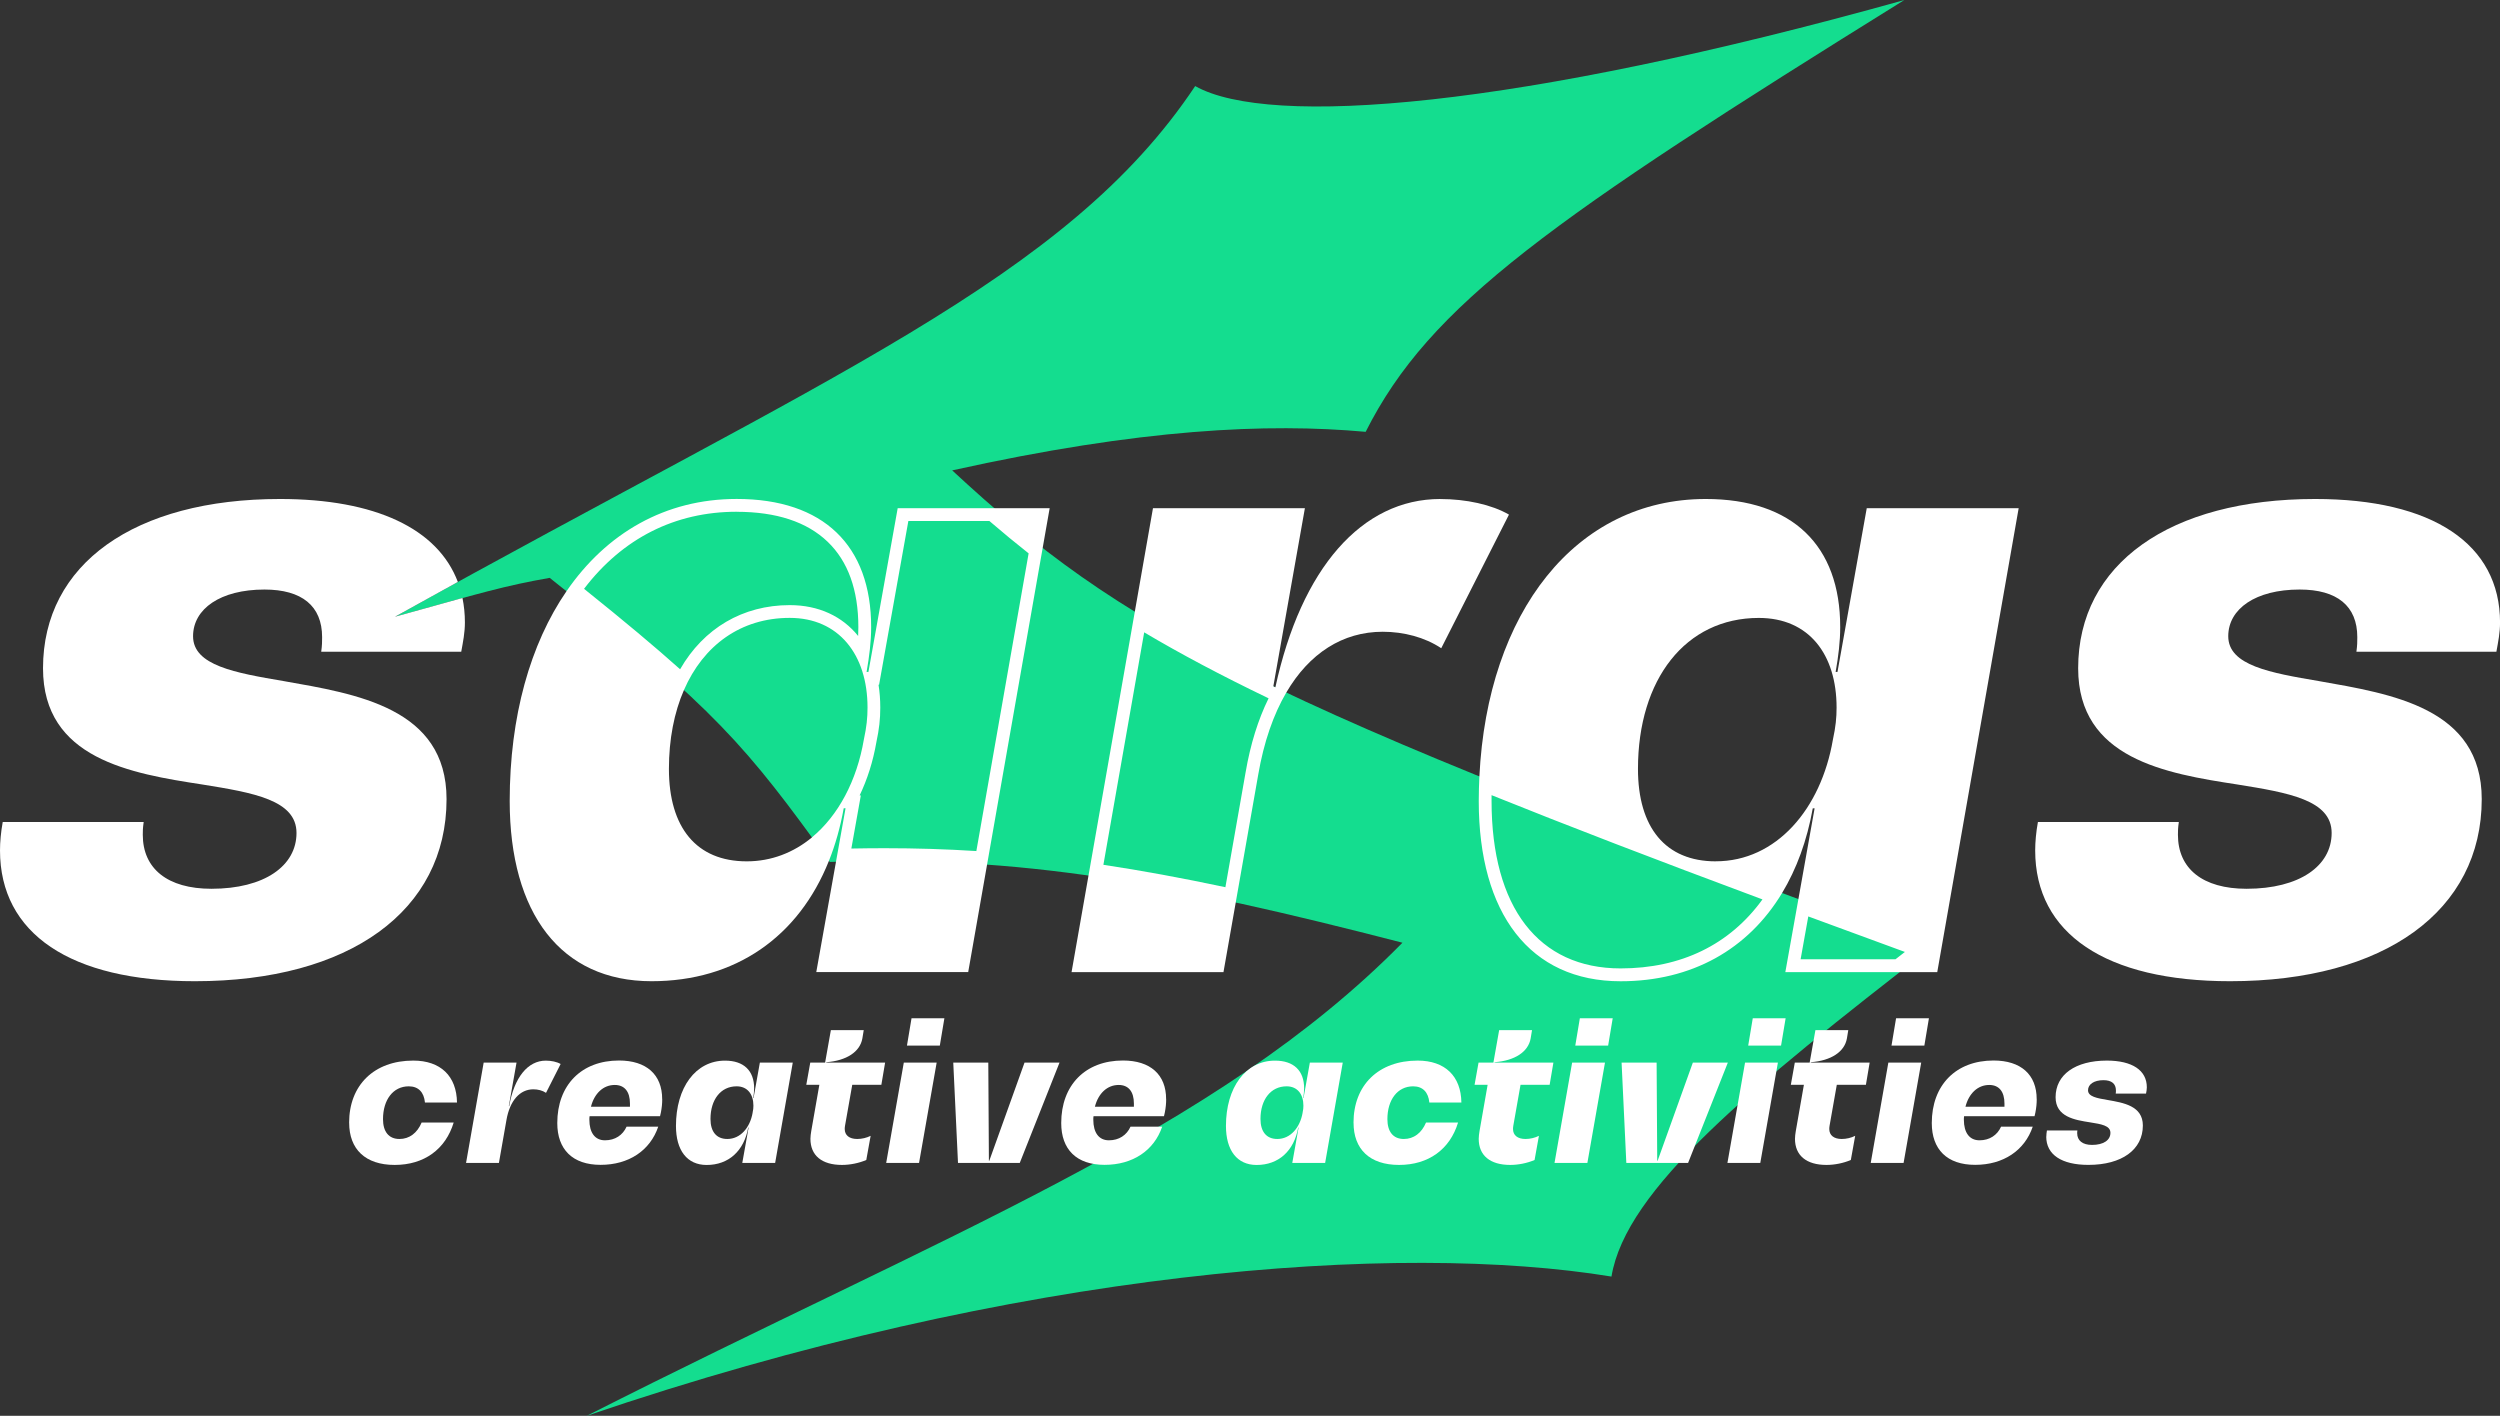 <?xml version="1.0" encoding="UTF-8"?><svg id="b" xmlns="http://www.w3.org/2000/svg" viewBox="0 0 585.83 331.77"><rect x="0" y="0" width="585.83" height="331.77" fill="#333333" stroke="none"/><g id="c"><g id="d"><path d="M223.11,110.23c44.2-9.81,73.98-11.12,96.91-9.04,15.04-29.88,43.21-49.57,126.22-101.18-91.03,25.45-148.83,29.94-166.17,20.16-30.15,45.26-85.7,67.62-187.55,124.37,20.22-5.62,25.8-7.29,36.29-9.13,39.19,31.05,46.02,39.43,65.63,66.57,44.97-1.53,79.71,4.86,134.2,18.93-43.65,44.35-106.93,68.13-191.14,110.86,101.42-34.6,190.37-40.79,240.12-32.63,3.37-20.49,32.58-44.24,74.89-77.04-159.12-57.96-189.62-75.04-229.39-111.88Z" fill="#14dd8f"/><path d="M210.36,119.07l-6.86,38.38h-.43c.64-3.65,1.07-7.08,1.07-10.51,0-19.08-11.15-30.02-31.52-30.02-16.74,0-30.52,8.01-39.87,21.62-8.49,12.36-13.31,29.34-13.31,49.15,0,26.38,12.01,42.24,33.24,42.24,19.64,0,34.46-10.38,41.57-28.22,1.51-3.78,2.67-7.88,3.46-12.31h.43l-2.24,12.53-4.62,25.86h35.6l4.42-25.18,13.03-74.2,1.64-9.33h-35.6ZM172.62,119.93c9.3,0,16.47,2.36,21.32,7.02,4.78,4.58,7.2,11.31,7.2,20,0,.68-.02,1.37-.05,2.08-3.71-4.61-9.24-7.23-16.03-7.23-10.99,0-20.17,5.42-25.69,15.03-5.88-5.26-13.03-11.25-22.51-18.85,9.01-11.83,21.32-18.06,35.76-18.06ZM190.27,196.23c-4.3,3.55-9.49,5.61-15.29,5.61-11.79,0-18.23-7.93-18.23-21.66,0-6.99,1.24-13.24,3.52-18.48,4.57-10.5,13.34-16.91,24.79-16.91s18.23,8.58,18.23,21.01c0,2.36-.21,4.5-.86,7.5-1.64,9.61-5.98,17.81-12.16,22.91ZM224.45,202.2c.51.03,1.03.05,1.54.08-.51-.03-1.03-.05-1.54-.08ZM201.14,201.81c.54,0,1.08-.01,1.62-.02-.54,0-1.08.01-1.62.02ZM206.35,201.77c.3,0,.6,0,.9,0,.27,0,.54,0,.81,0-.57,0-1.14,0-1.71,0ZM212.59,201.8c.33,0,.67,0,1.01.01-.33,0-.67,0-1.01-.01ZM218.96,201.96c.46.02.92.04,1.38.05-.46-.02-.92-.04-1.38-.05ZM228.8,199.43c-7.11-.45-14.19-.67-21.54-.67-2.54,0-5.14.03-7.76.08l1.59-8.91.63-3.53h-.28c1.81-3.78,3.15-7.99,3.93-12.51.65-3.04.91-5.38.91-8.07,0-1.88-.14-3.67-.41-5.36h.13l.44-2.47,6.42-35.91h18.98c3.14,2.7,6.17,5.2,9.2,7.59l-12.25,69.77Z" fill="#fff"/><path d="M337.52,116.93c-18.4,0-32.61,16.22-38.66,44.14l-.48-.23,7.4-41.76h-35.6l-4.26,24.28-10.85,61.82-3.97,22.62h35.6l2.87-16.3,5.28-30.01c1.31-7.6,3.55-14.04,6.56-19.19,5.39-9.22,13.24-14.26,22.6-14.26,4.93,0,9.86,1.29,13.72,3.86l15.87-31.31c-4.07-2.36-10.08-3.65-16.08-3.65ZM291.89,180.95l-4.74,26.95c-10.28-2.18-19.69-3.91-28.59-5.25l9.56-54.47c8.53,5.06,18.05,10.11,28.95,15.36l.2.1c-2.45,4.97-4.26,10.78-5.38,17.32Z" fill="#fff"/><path d="M584.98,152.74c.43-2.36.86-4.5.86-6.86,0-18.44-15.87-28.95-43.32-28.95-34.09,0-55.54,15.22-55.54,39.67,0,21.23,20.58,24.66,37.31,27.23,12.01,1.93,22.09,3.65,22.09,11.36s-7.5,13.08-19.94,13.08c-10.29,0-16.08-4.72-16.08-12.65,0-.86,0-1.5.21-3h-33.02c-.43,2.36-.64,4.72-.64,6.65,0,19.51,16.51,30.66,45.67,30.66,36.24,0,58.97-16.51,58.97-42.67,0-21.44-21.23-24.66-38.17-27.66-11.37-1.93-21.23-3.65-21.23-10.51,0-6.43,6.43-10.94,16.73-10.94,8.79,0,13.51,3.86,13.51,11.15,0,1.07,0,1.93-.21,3.43h32.81Z" fill="#fff"/><path d="M92.52,144.54c5.04-2.81,9.96-5.53,14.77-8.17-4.71-12.5-19.37-19.44-41.67-19.44-34.09,0-55.54,15.22-55.54,39.67,0,21.23,20.58,24.66,37.31,27.23,12.01,1.93,22.09,3.65,22.09,11.36s-7.5,13.08-19.94,13.08c-10.29,0-16.08-4.72-16.08-12.65,0-.86,0-1.5.21-3H.64c-.43,2.36-.64,4.72-.64,6.65,0,19.51,16.51,30.66,45.67,30.66,36.24,0,58.97-16.51,58.97-42.67,0-21.44-21.23-24.66-38.17-27.66-11.37-1.93-21.23-3.65-21.23-10.51,0-6.43,6.43-10.94,16.73-10.94,8.79,0,13.51,3.86,13.51,11.15,0,1.07,0,1.93-.21,3.43h32.81c.43-2.36.86-4.5.86-6.86,0-2.01-.2-3.92-.57-5.74-4.17,1.14-9.22,2.55-15.84,4.4Z" fill="#fff"/><path d="M430.58,157.46h-.43c.64-3.65,1.07-7.08,1.07-10.51,0-19.08-11.15-30.02-31.52-30.02-30.45,0-51.15,26.51-53.03,65.02-.09,1.89-.15,3.8-.15,5.75,0,26.38,12.01,42.24,33.24,42.24,16.68,0,29.87-7.48,37.83-20.66,3.4-5.63,5.85-12.29,7.2-19.86h.43l-3.8,21.28-3.06,17.1h35.6l19.08-108.72h-35.6l-6.86,38.38ZM379.76,226.93c-19.22,0-30.24-14.3-30.24-39.24,0-.45,0-.9,0-1.36,17.56,7.07,38.41,15.1,63.48,24.43-7.65,10.59-19.07,16.17-33.25,16.17ZM402.06,201.84c-11.79,0-18.23-7.93-18.23-21.66,0-21.01,11.15-35.38,28.31-35.38,11.79,0,18.23,8.58,18.23,21.01,0,2.36-.21,4.5-.86,7.5-2.79,16.3-13.29,28.52-27.45,28.52ZM444.16,224.79h-22.22l1.8-10.04c7.19,2.66,14.78,5.44,22.64,8.32-.74.58-1.48,1.16-2.22,1.73Z" fill="#fff"/><path d="M81.81,263.1c0-8.81,5.84-14.57,15.03-14.57,6.4,0,10.16,3.62,10.25,9.83h-7.51c-.23-2.41-1.53-3.8-3.8-3.8-3.66,0-6.03,3.15-6.03,7.7,0,2.92,1.35,4.64,3.85,4.64,2.32,0,4.17-1.39,5.2-3.85h7.51c-1.9,6.26-6.91,9.93-13.82,9.93s-10.67-3.71-10.67-9.88Z" fill="#fff"/><path d="M131.38,249.32l-3.43,6.77c-.83-.56-1.9-.83-2.97-.83-3.15,0-5.52,2.64-6.31,7.24l-1.76,10.02h-7.7l4.13-23.52h7.7l-1.81,10.21h.09c1.16-6.73,4.36-10.67,8.58-10.67,1.3,0,2.6.28,3.48.79Z" fill="#fff"/><path d="M155.18,257.58c0,.97-.09,2-.32,3.15l-.19.83h-16.51c-.05.28-.05.56-.05.83,0,3.02,1.3,4.82,3.66,4.82s4.17-1.21,5.06-3.2h7.42c-1.9,5.61-6.91,8.95-13.5,8.95s-10.16-3.62-10.16-9.79c0-8.91,5.66-14.66,14.47-14.66,6.4,0,10.11,3.29,10.11,9.04ZM138.48,259.34h9.14v-.74c0-2.78-1.25-4.36-3.57-4.36-2.69,0-4.78,2-5.57,5.1Z" fill="#fff"/><path d="M185.77,249l-4.13,23.52h-7.7l1.48-8.3h-.09c-.97,5.47-4.59,8.77-9.74,8.77-4.59,0-7.19-3.43-7.19-9.14,0-9,4.59-15.31,11.5-15.31,4.41,0,6.82,2.37,6.82,6.49,0,.74-.09,1.48-.23,2.27h.09l1.48-8.3h7.7ZM176.36,260.73c.14-.65.19-1.11.19-1.62,0-2.69-1.39-4.55-3.94-4.55-3.71,0-6.12,3.11-6.12,7.65,0,2.97,1.39,4.69,3.94,4.69,3.06,0,5.33-2.64,5.94-6.17Z" fill="#fff"/><path d="M198,263.93c-.05.28-.05.42-.05.65,0,1.44,1.07,2.32,2.92,2.32,1.11,0,2.23-.28,3.15-.74l-1.02,5.66c-1.72.74-3.8,1.16-5.71,1.16-4.73,0-7.38-2.23-7.38-6.12,0-.56.09-1.16.19-1.81l1.9-10.85h-3.06l.93-5.2h3.48l1.35-7.61h7.7l-.32,1.95c-.56,3.15-3.71,5.2-8.44,5.57l-.05.09h13.82l-.88,5.2h-6.82l-1.72,9.74Z" fill="#fff"/><path d="M211.79,249h7.7l-4.13,23.52h-7.7l4.13-23.52ZM213.6,238.61h7.7l-1.07,6.4h-7.7l1.07-6.4Z" fill="#fff"/><path d="M248.28,249l-9.32,23.52h-14.47l-1.11-23.52h8.21l.14,23.01h.09l8.26-23.01h8.21Z" fill="#fff"/><path d="M273.27,257.58c0,.97-.09,2-.32,3.15l-.19.83h-16.51c-.05.28-.05.56-.05.83,0,3.02,1.3,4.82,3.66,4.82s4.17-1.21,5.06-3.2h7.42c-1.9,5.61-6.91,8.95-13.5,8.95s-10.16-3.62-10.16-9.79c0-8.91,5.66-14.66,14.47-14.66,6.4,0,10.11,3.29,10.11,9.04ZM256.57,259.34h9.14v-.74c0-2.78-1.25-4.36-3.57-4.36-2.69,0-4.78,2-5.57,5.1Z" fill="#fff"/><path d="M314.65,249l-4.13,23.52h-7.7l1.48-8.3h-.09c-.97,5.47-4.59,8.77-9.74,8.77-4.59,0-7.19-3.43-7.19-9.14,0-9,4.59-15.31,11.5-15.31,4.41,0,6.82,2.37,6.82,6.49,0,.74-.09,1.48-.23,2.27h.09l1.48-8.3h7.7ZM305.24,260.73c.14-.65.19-1.11.19-1.62,0-2.69-1.39-4.55-3.94-4.55-3.71,0-6.12,3.11-6.12,7.65,0,2.97,1.39,4.69,3.94,4.69,3.06,0,5.33-2.64,5.94-6.17Z" fill="#fff"/><path d="M317.17,263.1c0-8.81,5.84-14.57,15.03-14.57,6.4,0,10.16,3.62,10.25,9.83h-7.51c-.23-2.41-1.53-3.8-3.8-3.8-3.66,0-6.03,3.15-6.03,7.7,0,2.92,1.35,4.64,3.85,4.64,2.32,0,4.17-1.39,5.2-3.85h7.51c-1.9,6.26-6.91,9.93-13.82,9.93s-10.67-3.71-10.67-9.88Z" fill="#fff"/><path d="M354.6,263.93c-.05.28-.05.42-.05.65,0,1.44,1.07,2.32,2.92,2.32,1.11,0,2.23-.28,3.15-.74l-1.02,5.66c-1.72.74-3.8,1.16-5.71,1.16-4.73,0-7.38-2.23-7.38-6.12,0-.56.09-1.16.19-1.81l1.9-10.85h-3.06l.93-5.2h3.48l1.35-7.61h7.7l-.32,1.95c-.56,3.15-3.71,5.2-8.44,5.57l-.05.09h13.82l-.88,5.2h-6.82l-1.72,9.74Z" fill="#fff"/><path d="M368.4,249h7.7l-4.13,23.52h-7.7l4.13-23.52ZM370.21,238.61h7.7l-1.07,6.4h-7.7l1.07-6.4Z" fill="#fff"/><path d="M404.89,249l-9.32,23.52h-14.47l-1.11-23.52h8.21l.14,23.01h.09l8.26-23.01h8.21Z" fill="#fff"/><path d="M408.92,249h7.7l-4.13,23.52h-7.7l4.13-23.52ZM410.73,238.61h7.7l-1.07,6.4h-7.7l1.07-6.4Z" fill="#fff"/><path d="M428.71,263.93c-.05.28-.05.42-.05.65,0,1.44,1.07,2.32,2.92,2.32,1.11,0,2.23-.28,3.15-.74l-1.02,5.66c-1.72.74-3.8,1.16-5.71,1.16-4.73,0-7.38-2.23-7.38-6.12,0-.56.09-1.16.19-1.81l1.9-10.85h-3.06l.93-5.2h3.48l1.35-7.61h7.7l-.32,1.95c-.56,3.15-3.71,5.2-8.44,5.57l-.05.09h13.82l-.88,5.2h-6.82l-1.72,9.74Z" fill="#fff"/><path d="M442.5,249h7.7l-4.13,23.52h-7.7l4.13-23.52ZM444.31,238.61h7.7l-1.07,6.4h-7.7l1.07-6.4Z" fill="#fff"/><path d="M477.27,257.58c0,.97-.09,2-.32,3.15l-.19.83h-16.51c-.05.28-.05.56-.05.83,0,3.02,1.3,4.82,3.66,4.82s4.17-1.21,5.06-3.2h7.42c-1.9,5.61-6.91,8.95-13.5,8.95s-10.16-3.62-10.16-9.79c0-8.91,5.66-14.66,14.47-14.66,6.4,0,10.11,3.29,10.11,9.04ZM460.57,259.34h9.14v-.74c0-2.78-1.25-4.36-3.57-4.36-2.69,0-4.78,2-5.57,5.1Z" fill="#fff"/><path d="M479.52,266.34c0-.42.05-.93.14-1.44h7.14c-.05.33-.05.46-.05.65,0,1.72,1.25,2.74,3.48,2.74,2.69,0,4.31-1.11,4.31-2.83s-2.18-2.04-4.78-2.46c-3.62-.56-8.07-1.3-8.07-5.89,0-5.29,4.64-8.58,12.01-8.58,5.94,0,9.37,2.27,9.37,6.26,0,.51-.09.97-.19,1.48h-7.1c.05-.32.05-.51.05-.74,0-1.58-1.02-2.41-2.92-2.41-2.23,0-3.62.97-3.62,2.37,0,1.48,2.13,1.86,4.59,2.27,3.66.65,8.26,1.35,8.26,5.98,0,5.66-4.92,9.23-12.76,9.23-6.31,0-9.88-2.41-9.88-6.63Z" fill="#fff"/></g></g></svg>